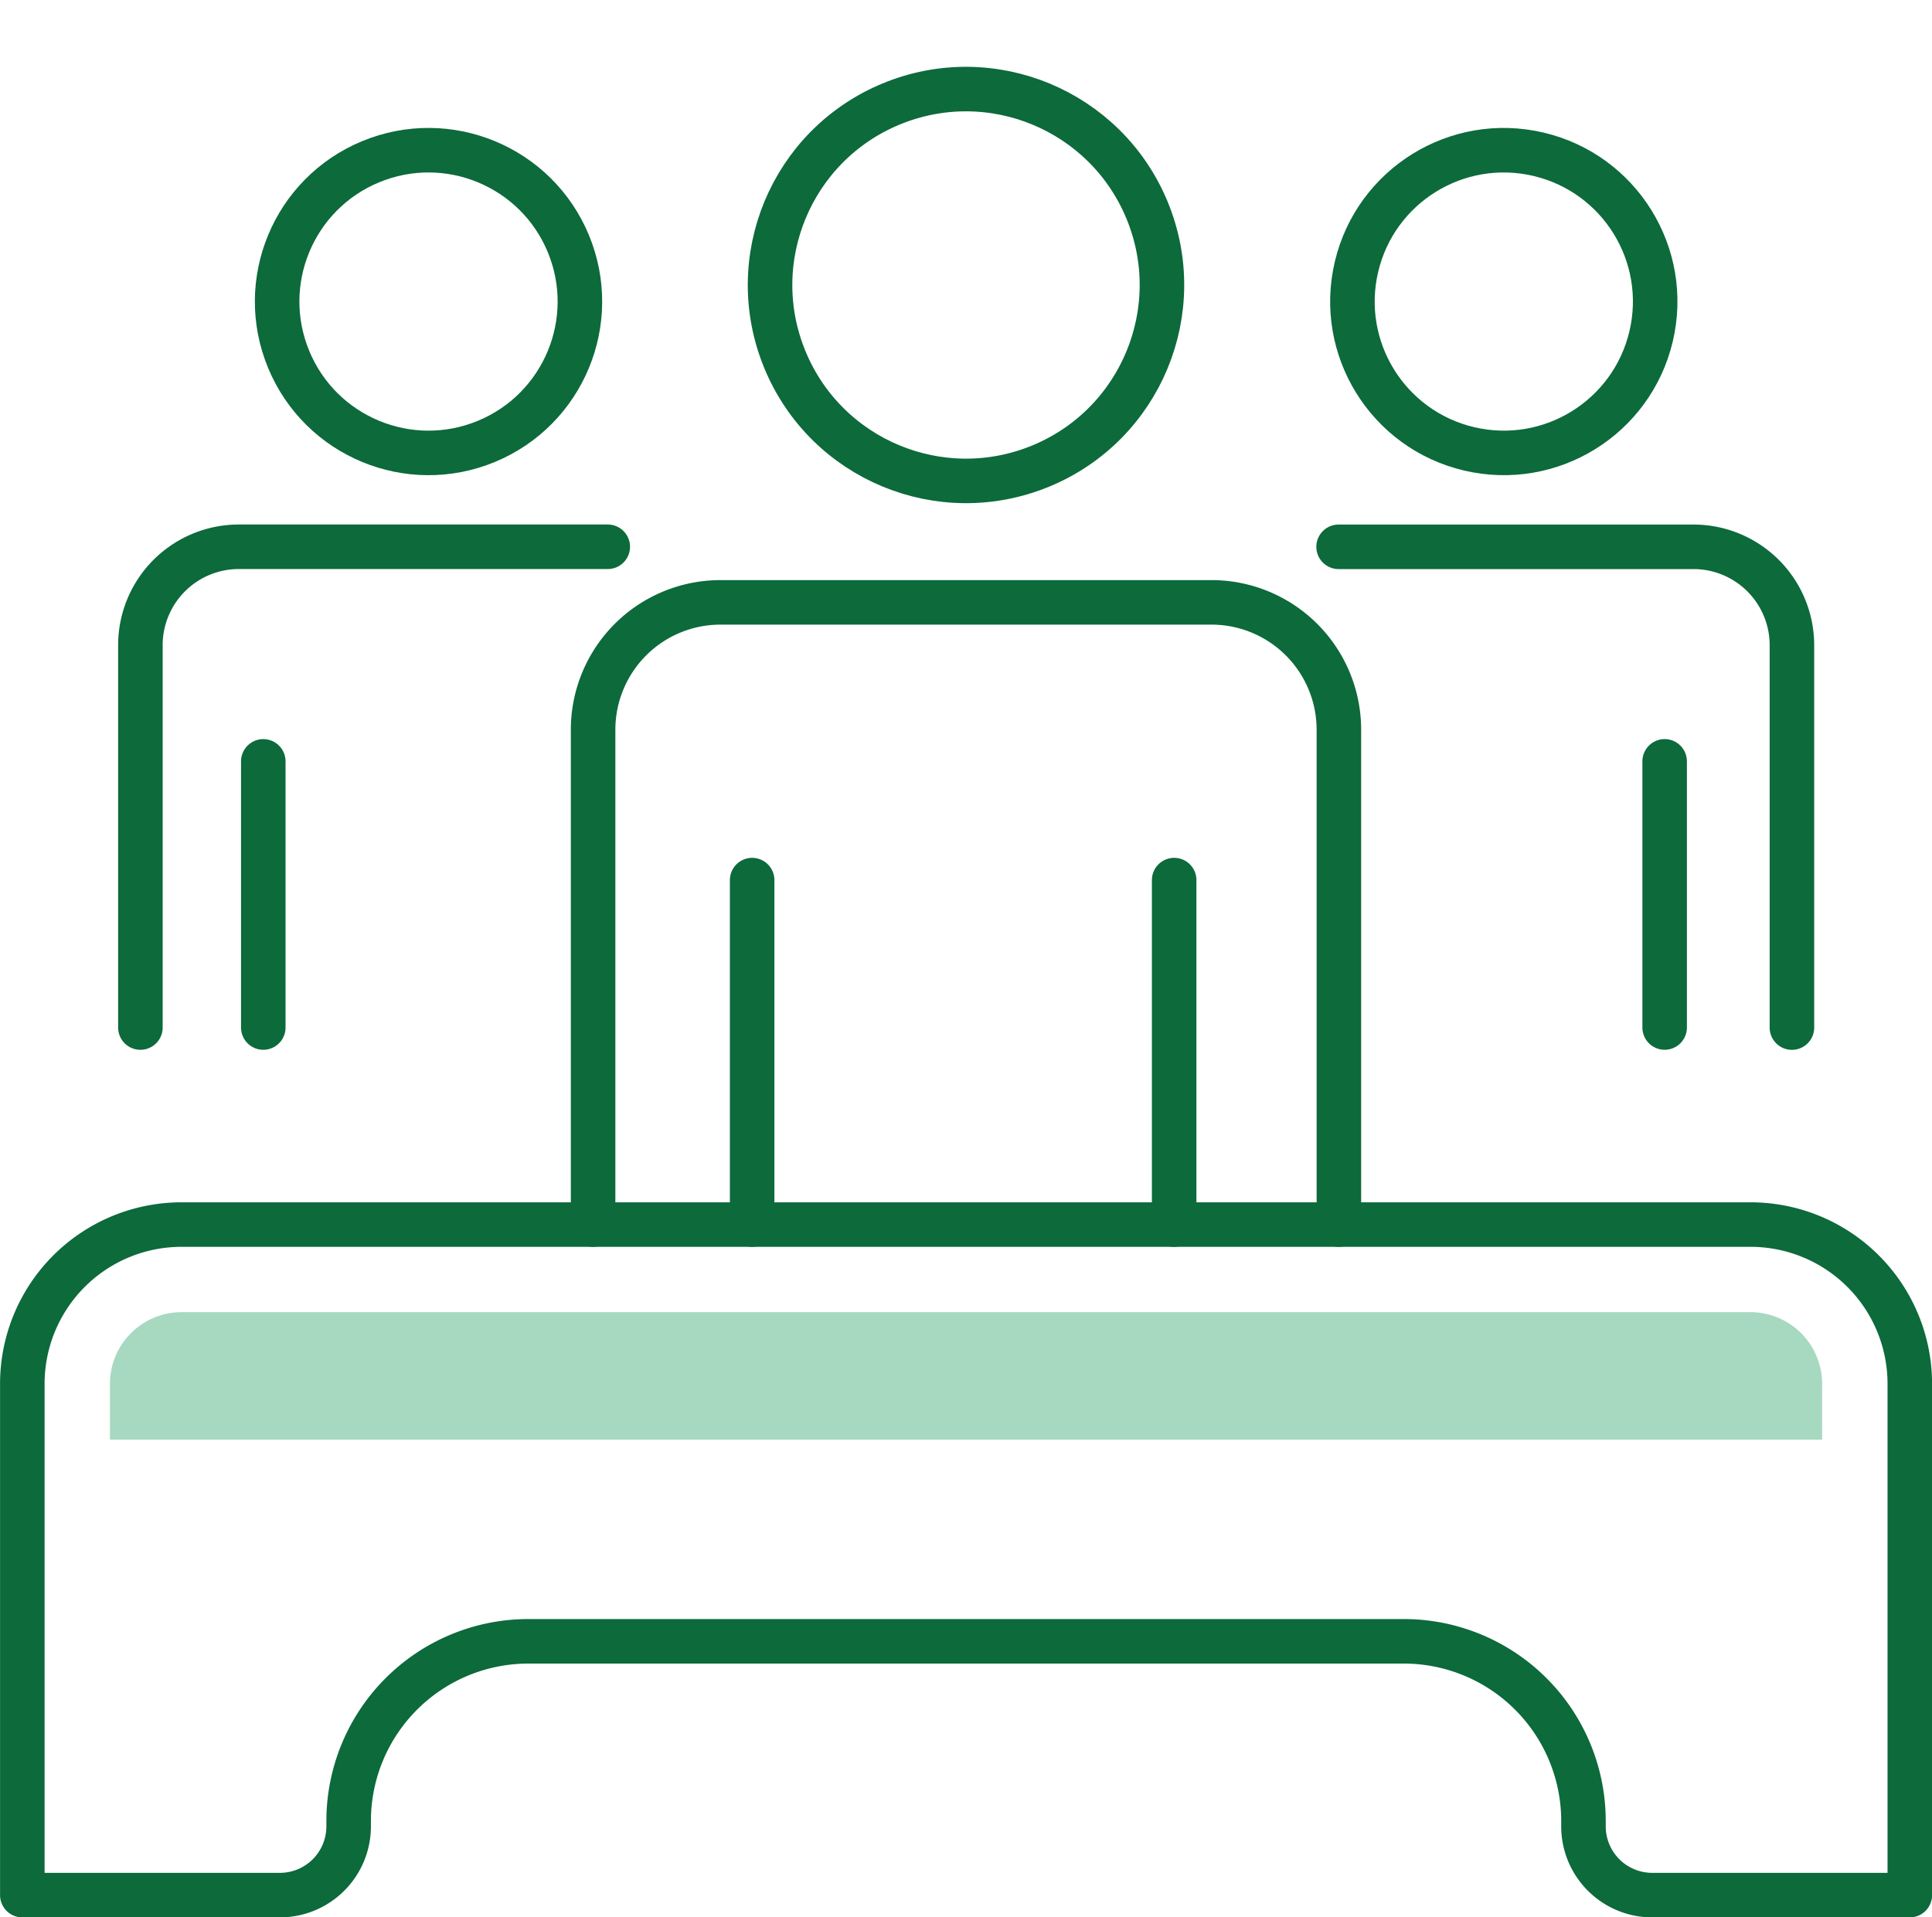 <svg xmlns="http://www.w3.org/2000/svg" width="130.162" height="129.198"><g data-name="Group 2796"><g data-name="Group 2793" transform="translate(1.5 1.96)"><path data-name="Path 2112" d="M116.433 80.555h-105.7A10.729 10.729 0 00.004 91.284v34.454h17.354a4.632 4.632 0 004.631-4.631v-.36A12.111 12.111 0 0134.1 108.636h58.97a12.11 12.11 0 0112.111 12.111v.36a4.632 4.632 0 004.631 4.631h17.354V91.284a10.729 10.729 0 00-10.733-10.729z" fill="none" stroke="#0c6a3b" stroke-linecap="round" stroke-linejoin="round" stroke-width="3"/><g data-name="Group 2790" transform="translate(38.458)" fill="none" stroke="#0c6a3b" stroke-linecap="round" stroke-linejoin="round" stroke-width="3"><path data-name="Line 10" d="M39.147 57.343v23.212"/><path data-name="Line 11" d="M10.715 57.343v23.212"/><circle data-name="Ellipse 94" cx="13.198" cy="13.198" r="13.198" transform="rotate(-22.5 29.33 -14.755)"/><path data-name="Path 2113" d="M0 80.555V47.213a8.584 8.584 0 018.584-8.584h33.077a8.584 8.584 0 018.584 8.584v33.342"/></g><g data-name="Group 2791" transform="translate(87.547 6.092)" fill="none" stroke="#0c6a3b" stroke-linecap="round" stroke-linejoin="round" stroke-width="3"><path data-name="Line 13" d="M23.103 43.25v17.935"/><circle data-name="Ellipse 95" cx="10.197" cy="10.197" r="10.197" transform="rotate(-76.718 12.54 9.925)"/><path data-name="Path 2114" d="M1.137 28.794h23.909a6.632 6.632 0 016.632 6.632v25.763"/></g><path data-name="Line 15" fill="none" stroke="#0c6a3b" stroke-linecap="round" stroke-linejoin="round" stroke-width="3" d="M16.238 49.343v17.935"/><circle data-name="Ellipse 96" cx="10.197" cy="10.197" r="10.197" transform="rotate(-22.5 39.302 -28.889)" fill="none" stroke="#0c6a3b" stroke-linecap="round" stroke-linejoin="round" stroke-width="3"/><path data-name="Path 2115" d="M7.959 67.278V41.515a6.632 6.632 0 016.632-6.632h24.854" fill="none" stroke="#0c6a3b" stroke-linecap="round" stroke-linejoin="round" stroke-width="3"/><path data-name="Path 2116" d="M121.259 91.284a4.832 4.832 0 00-4.826-4.827h-105.7a4.833 4.833 0 00-4.827 4.827v3.765h115.353z" fill="#a6d9c0"/></g></g></svg>